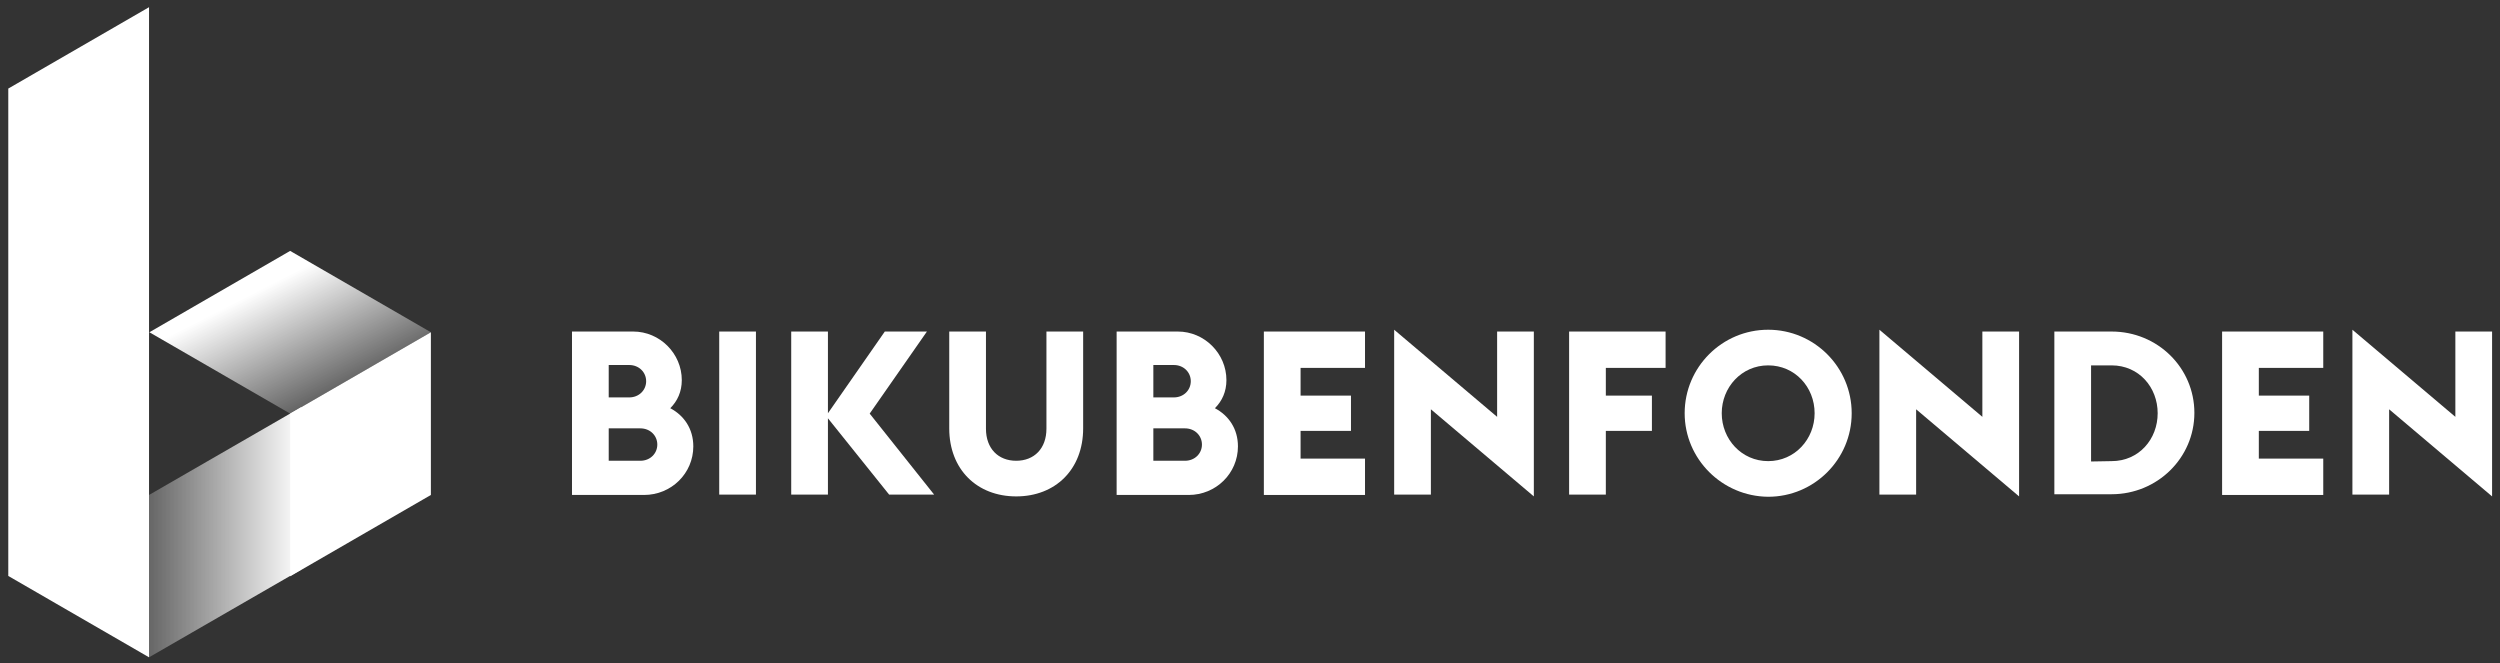 <?xml version="1.0" encoding="utf-8"?>
<!-- Generator: Adobe Illustrator 28.3.0, SVG Export Plug-In . SVG Version: 6.00 Build 0)  -->
<svg version="1.1" id="Layer_1" xmlns="http://www.w3.org/2000/svg" xmlns:xlink="http://www.w3.org/1999/xlink" x="0px" y="0px"
	 viewBox="0 0 694.5 184.3" style="enable-background:new 0 0 694.5 184.3;" xml:space="preserve">
<rect x="0" y="0" width="694.5" height="184.3" fill="#333333" stroke="none"/>
<style type="text/css">
	.st0{fill:#FFFFFF;}
	.st1{fill:url(#SVGID_1_);}
	.st2{fill:url(#SVGID_00000160912537609395602290000016618215493352419997_);}
</style>
<g>
	<path class="st0" d="M158.9,92.1h17c7.4,0,13.5,6.1,13.5,13.5c0,3.2-1.2,5.8-3.2,7.8c3.8,2,6.4,5.7,6.4,10.6
		c0,7.5-6.1,13.5-13.7,13.5h-20V92.1z M174.8,110.4c2.7,0,4.7-2,4.7-4.5s-2-4.5-4.7-4.5h-5.7v9H174.8z M177.9,128
		c2.7,0,4.7-2,4.7-4.5s-2-4.5-4.7-4.5h-8.8v9H177.9z"/>
	<path class="st0" d="M199.8,92.1H210v45.3h-10.2V92.1z"/>
	<path class="st0" d="M219.8,92.1H230v22.7l15.8-22.7h11.7l-15.9,22.8l17.9,22.5H247l-17-21.2v21.2h-10.2V92.1z"/>
	<path class="st0" d="M263.7,119V92.1h10.2v27c0,5.5,3.4,8.9,8.4,8.9s8.4-3.4,8.4-8.9v-27h10.2V119c0,11.4-7.7,18.9-18.6,18.9
		C271.4,137.9,263.7,130.4,263.7,119z"/>
	<path class="st0" d="M310.2,92.1h17c7.4,0,13.5,6.1,13.5,13.5c0,3.2-1.2,5.8-3.2,7.8c3.8,2,6.4,5.7,6.4,10.6
		c0,7.5-6.1,13.5-13.7,13.5h-20L310.2,92.1L310.2,92.1z M326.1,110.4c2.7,0,4.7-2,4.7-4.5s-2-4.5-4.7-4.5h-5.7v9H326.1z M329.2,128
		c2.7,0,4.7-2,4.7-4.5s-2-4.5-4.7-4.5h-8.8v9H329.2z"/>
	<path class="st0" d="M351.1,92.1h28.1v10.1h-17.9v7.7h14v9.8h-14v7.7h17.9v10.1h-28.1V92.1z"/>
	<path class="st0" d="M397.5,113.7v23.7h-10.2V91.6l28.6,24.2V92.1h10.2v45.8L397.5,113.7z"/>
	<path class="st0" d="M435.9,92.1h26.8v10.1h-16.6v7.7h12.8v9.8h-12.8v17.7h-10.2L435.9,92.1L435.9,92.1z"/>
	<path class="st0" d="M468,114.8c0-12.8,10.4-23.2,23.2-23.2c12.8,0,23.2,10.4,23.2,23.2S504,138,491.2,138
		C478.4,137.9,468,127.5,468,114.8z M504.1,114.8c0-7.3-5.5-13.3-12.9-13.3s-12.9,6.1-12.9,13.3s5.5,13.3,12.9,13.3
		S504.1,122,504.1,114.8z"/>
	<path class="st0" d="M532.3,113.7v23.7h-10.2V91.6l28.6,24.2V92.1h10.2v45.8L532.3,113.7z"/>
	<path class="st0" d="M570.7,92.1h15.9c12.8,0,23,10.1,23,22.6s-10.3,22.6-23,22.6h-15.9V92.1z M586.6,128.1
		c7.6,0,12.8-6.1,12.8-13.3s-5.2-13.3-12.8-13.3h-5.7v26.7L586.6,128.1L586.6,128.1z"/>
	<path class="st0" d="M617.3,92.1h28.1v10.1h-17.9v7.7h14v9.8h-14v7.7h17.9v10.1h-28.1V92.1z"/>
	<path class="st0" d="M663.7,113.7v23.7h-10.2V91.6l28.6,24.2V92.1h10.2v45.8L663.7,113.7z"/>
</g>
<g>
	<g>
		
			<linearGradient id="SVGID_1_" gradientUnits="userSpaceOnUse" x1="89.742" y1="75.758" x2="71.458" y2="111.642" gradientTransform="matrix(1 0 0 -1 0 186)">
			<stop  offset="1.023638e-02" style="stop-color:#FFFFFF;stop-opacity:0.25"/>
			<stop  offset="1.672618e-02" style="stop-color:#FFFFFF;stop-opacity:0.256"/>
			<stop  offset="0.855" style="stop-color:#FFFFFF"/>
		</linearGradient>
		<polygon class="st1" points="80.6,69.7 41.5,92.3 80.6,114.9 80.6,114.9 119.7,92.3 		"/>
		<polygon class="st0" points="80.6,114.9 80.6,160.1 119.7,137.5 119.7,92.3 119.7,92.3 		"/>
	</g>
	<g>
		
			<linearGradient id="SVGID_00000107575988985052152180000017656442181815012740_" gradientUnits="userSpaceOnUse" x1="41.4" y1="38.15" x2="83.7" y2="38.15" gradientTransform="matrix(1 0 0 -1 0 186)">
			<stop  offset="0" style="stop-color:#FFFFFF;stop-opacity:0.25"/>
			<stop  offset="0.134" style="stop-color:#FFFFFF;stop-opacity:0.35"/>
			<stop  offset="1" style="stop-color:#FFFFFF"/>
		</linearGradient>
		<polygon style="fill:url(#SVGID_00000107575988985052152180000017656442181815012740_);" points="83.7,113.1 83.7,158.2 
			41.4,182.6 41.4,137.5 		"/>
		<polygon class="st0" points="41.4,2 2.3,24.6 2.3,160 41.4,182.6 		"/>
	</g>
</g>
</svg>

